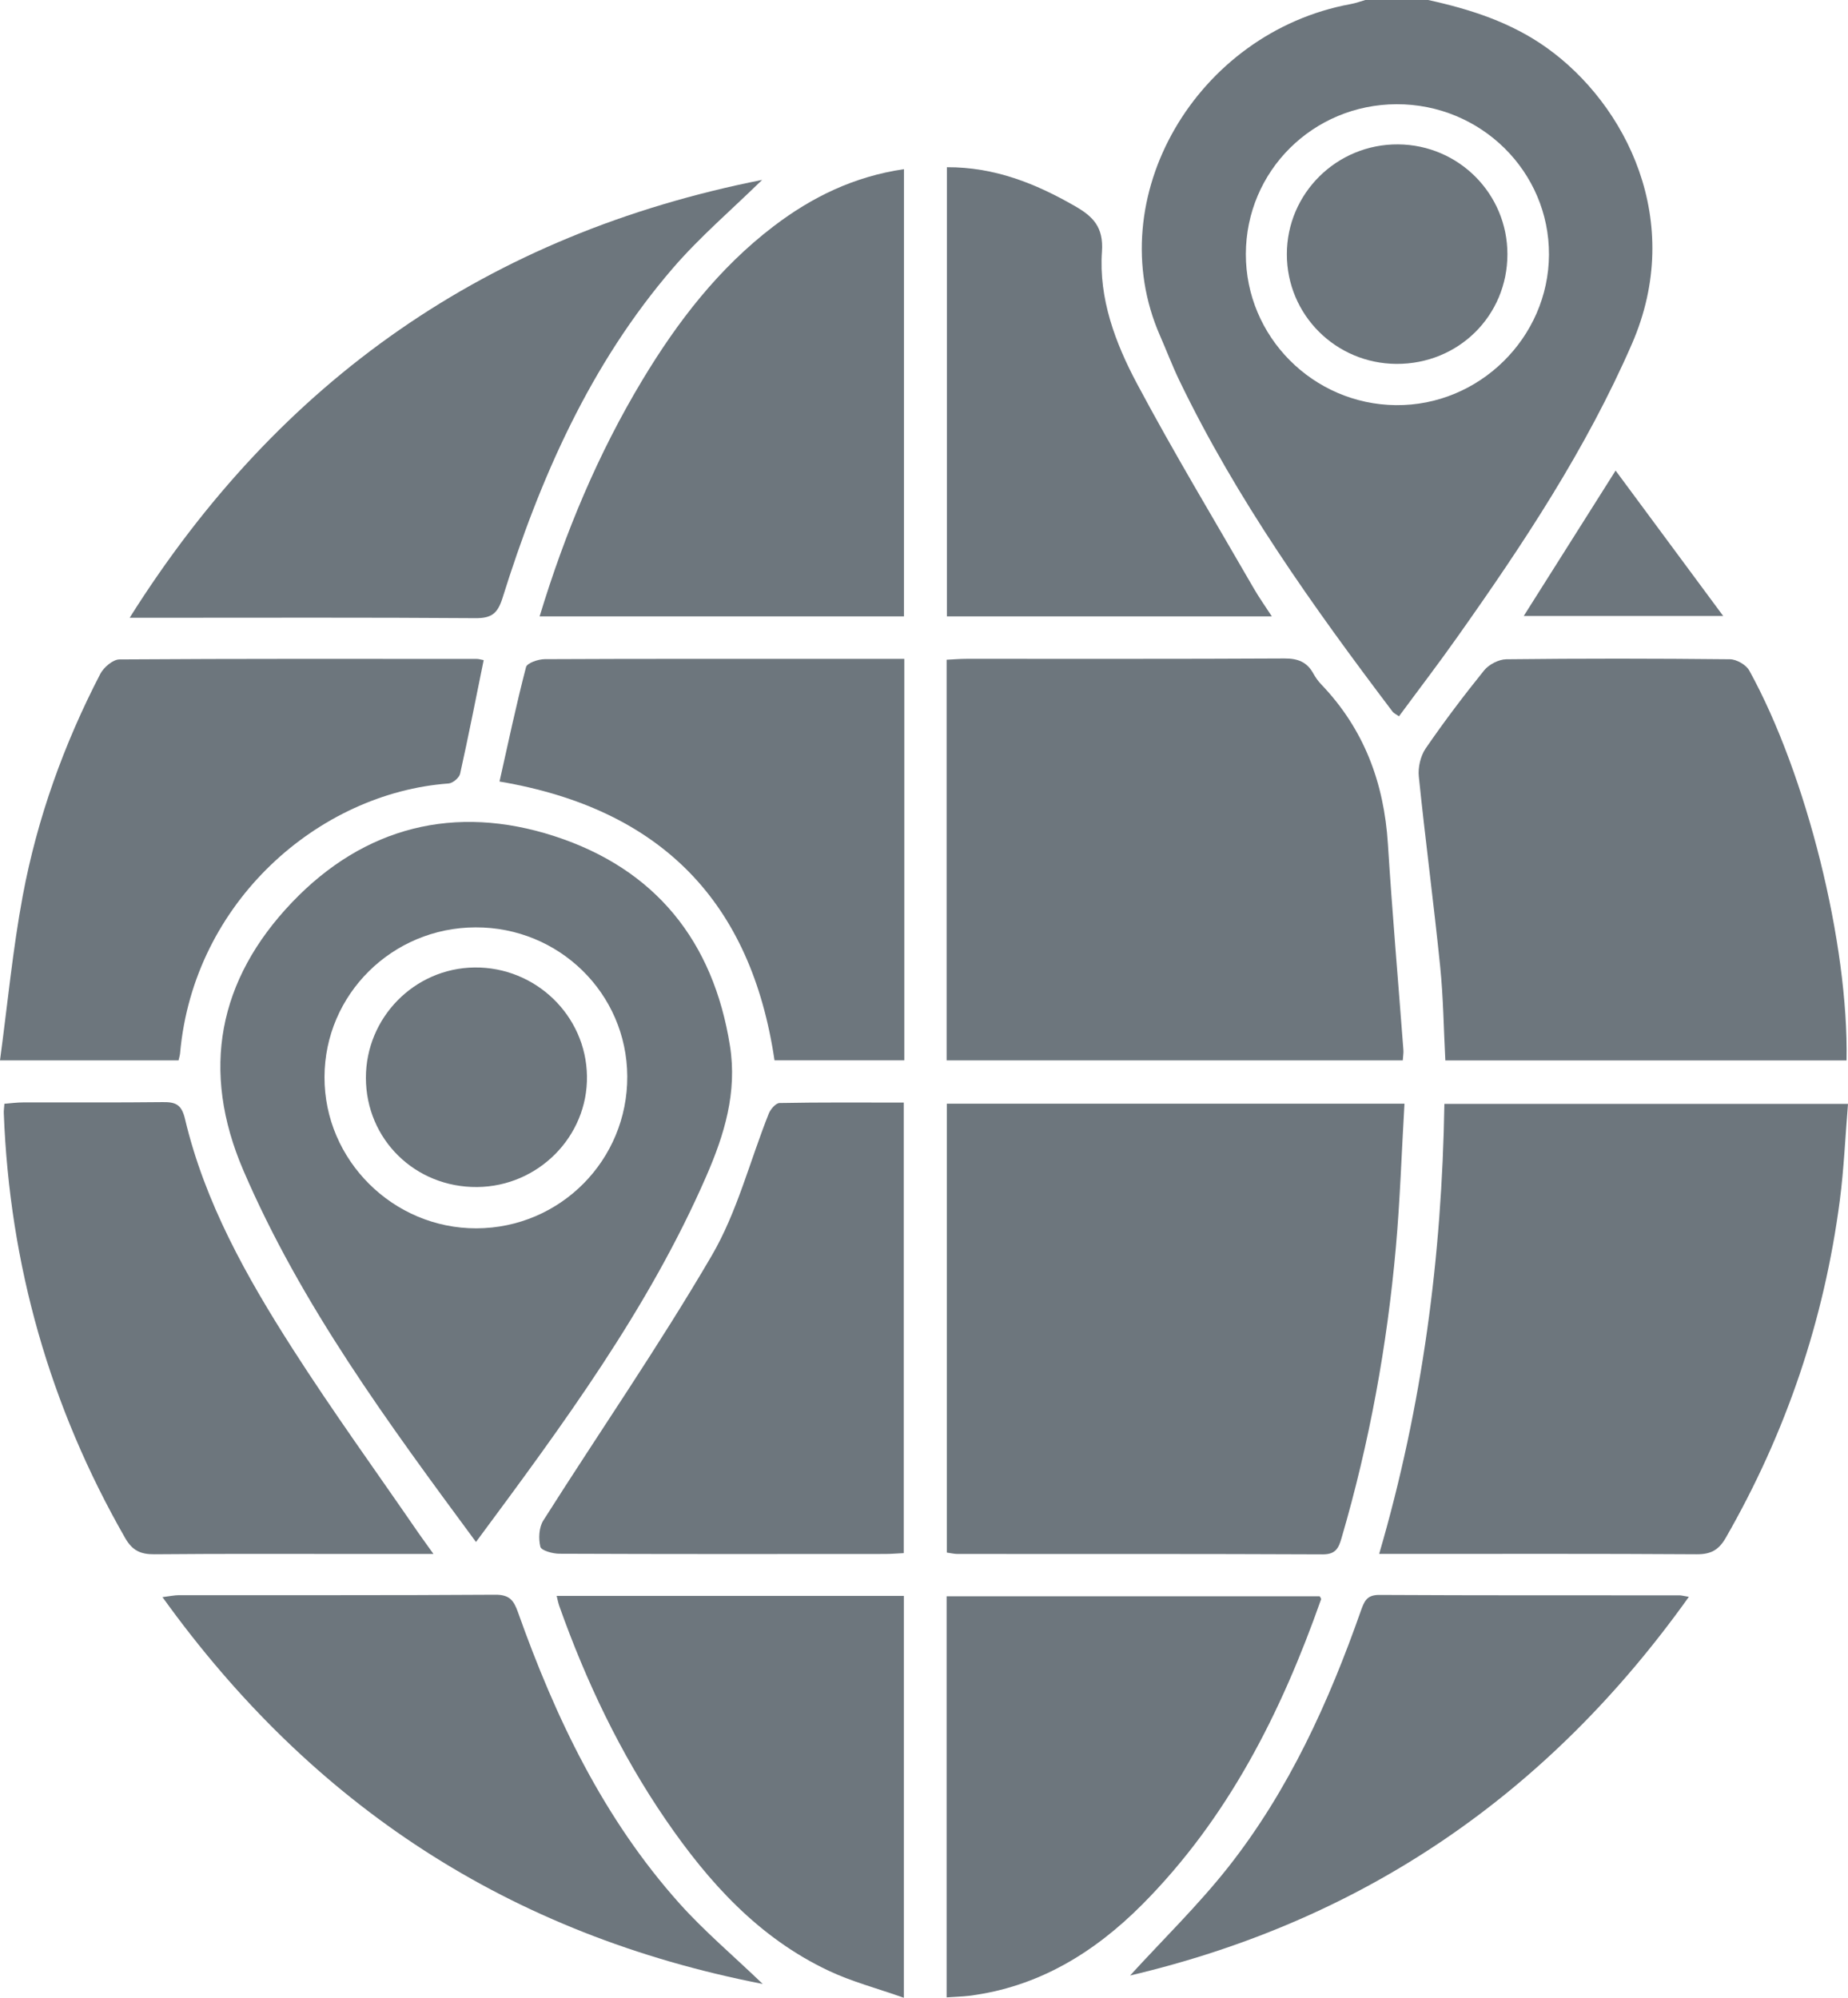 <svg width="37" height="40" viewBox="0 0 37 40" fill="none" xmlns="http://www.w3.org/2000/svg">
<path d="M30.971 0.959C30.253 0.446 29.441 0.186 28.595 0H27.337C27.238 0.028 27.142 0.064 27.041 0.082C23.96 0.649 22.013 3.957 23.225 6.72C23.355 7.016 23.47 7.322 23.611 7.615C24.759 9.998 26.287 12.142 27.878 14.244C27.905 14.281 27.953 14.302 28.01 14.342C28.408 13.802 28.805 13.284 29.18 12.752C30.499 10.889 31.757 8.992 32.673 6.887C33.745 4.428 32.554 2.091 30.971 0.959ZM27.948 8.112C26.287 8.095 24.941 6.739 24.944 5.087C24.947 3.424 26.288 2.092 27.962 2.087C29.649 2.082 31.02 3.435 31.013 5.099C31.006 6.76 29.614 8.129 27.948 8.112Z" fill="#3C4852" fill-opacity="0.75"/>
<path d="M28.12 22.098C28.062 23.081 28.032 24.027 27.948 24.97C27.772 26.943 27.419 28.884 26.862 30.788C26.804 30.987 26.75 31.124 26.482 31.122C24.045 31.111 21.608 31.115 19.171 31.114C19.107 31.114 19.044 31.098 18.957 31.086V22.098H28.12Z" fill="#3C4852" fill-opacity="0.75"/>
<path d="M28.086 21.231H18.953V13.209C19.1 13.202 19.227 13.191 19.354 13.191C21.476 13.19 23.598 13.196 25.719 13.184C25.987 13.183 26.168 13.255 26.295 13.485C26.338 13.564 26.393 13.64 26.455 13.705C27.312 14.6 27.711 15.676 27.788 16.898C27.875 18.272 27.994 19.645 28.098 21.019C28.104 21.08 28.091 21.143 28.086 21.231Z" fill="#3C4852" fill-opacity="0.75"/>
<path d="M37 22.102C36.946 22.753 36.919 23.397 36.836 24.035C36.523 26.433 35.761 28.684 34.554 30.788C34.413 31.034 34.255 31.122 33.97 31.12C32.006 31.107 30.041 31.113 28.077 31.113H27.613C28.483 28.136 28.869 25.156 28.919 22.102H37Z" fill="#3C4852" fill-opacity="0.75"/>
<path d="M14.615 20.94C14.283 18.843 13.119 17.397 11.101 16.742C9.109 16.095 7.291 16.554 5.847 18.067C4.368 19.617 4.012 21.433 4.873 23.435C6.035 26.138 7.768 28.486 9.53 30.874C11.269 28.526 12.983 26.211 14.141 23.55C14.503 22.719 14.763 21.872 14.615 20.94ZM9.54 24.594C7.87 24.599 6.492 23.227 6.497 21.564C6.501 19.911 7.852 18.572 9.522 18.568C11.195 18.563 12.549 19.891 12.559 21.548C12.568 23.226 11.219 24.588 9.54 24.594Z" fill="#3C4852" fill-opacity="0.75"/>
<path d="M36.971 21.232H28.938C28.905 20.607 28.898 19.972 28.834 19.345C28.705 18.078 28.537 16.815 28.407 15.548C28.388 15.366 28.441 15.138 28.543 14.987C28.912 14.45 29.306 13.929 29.715 13.422C29.811 13.304 30.007 13.202 30.158 13.2C31.652 13.183 33.145 13.184 34.639 13.2C34.77 13.202 34.96 13.311 35.023 13.425C36.17 15.503 37.015 18.899 36.971 21.232Z" fill="#3C4852" fill-opacity="0.75"/>
<path d="M18.099 3.387V12.341H10.804C11.315 10.66 11.973 9.085 12.863 7.607C13.567 6.438 14.39 5.369 15.488 4.531C16.255 3.946 17.1 3.533 18.099 3.387Z" fill="#3C4852" fill-opacity="0.75"/>
<path d="M9.684 13.217C9.529 13.979 9.38 14.738 9.212 15.493C9.194 15.573 9.065 15.681 8.982 15.687C6.384 15.877 3.876 18.054 3.606 21.085C3.603 21.124 3.591 21.161 3.575 21.231H0C0.151 20.107 0.255 19.011 0.456 17.932C0.747 16.379 1.28 14.897 2.009 13.491C2.077 13.361 2.261 13.204 2.392 13.203C4.777 13.187 7.162 13.192 9.548 13.193C9.586 13.193 9.623 13.206 9.684 13.217Z" fill="#3C4852" fill-opacity="0.75"/>
<path d="M15.259 3.602C14.653 4.196 14.015 4.74 13.474 5.367C11.811 7.298 10.81 9.58 10.059 11.98C9.963 12.282 9.842 12.379 9.522 12.377C7.373 12.361 5.225 12.369 3.076 12.369H2.596C5.602 7.591 9.788 4.687 15.259 3.602Z" fill="#3C4852" fill-opacity="0.75"/>
<path d="M18.095 22.076V31.097C17.953 31.104 17.838 31.114 17.722 31.114C15.547 31.116 13.373 31.118 11.199 31.109C11.066 31.109 10.837 31.045 10.819 30.97C10.779 30.806 10.79 30.582 10.878 30.444C11.999 28.675 13.194 26.948 14.249 25.142C14.76 24.268 15.013 23.246 15.393 22.295C15.428 22.208 15.533 22.086 15.607 22.085C16.429 22.069 17.25 22.076 18.095 22.076Z" fill="#3C4852" fill-opacity="0.75"/>
<path d="M8.679 31.114H7.339C5.925 31.114 4.51 31.107 3.096 31.12C2.814 31.123 2.65 31.046 2.506 30.795C0.995 28.157 0.192 25.322 0.076 22.291C0.073 22.241 0.082 22.192 0.088 22.1C0.217 22.089 0.342 22.073 0.467 22.073C1.397 22.07 2.327 22.078 3.257 22.067C3.515 22.063 3.635 22.114 3.703 22.4C4.101 24.081 4.939 25.57 5.86 27.008C6.66 28.258 7.532 29.462 8.373 30.686C8.453 30.801 8.537 30.915 8.679 31.114Z" fill="#3C4852" fill-opacity="0.75"/>
<path d="M26.45 32.022C25.652 34.288 24.588 36.403 22.869 38.133C21.909 39.097 20.787 39.786 19.399 39.961C19.259 39.977 19.118 39.98 18.953 39.992V31.961H26.422C26.431 31.981 26.455 32.006 26.45 32.022Z" fill="#3C4852" fill-opacity="0.75"/>
<path d="M18.106 13.192V21.23H15.507C15.041 18.075 13.251 16.198 10.001 15.648C10.172 14.887 10.334 14.118 10.532 13.357C10.553 13.275 10.774 13.199 10.903 13.198C12.748 13.189 14.595 13.192 16.442 13.192H18.106Z" fill="#3C4852" fill-opacity="0.75"/>
<path d="M18.097 31.953V40C17.563 39.811 17.058 39.679 16.594 39.46C15.189 38.798 14.189 37.688 13.331 36.438C12.42 35.11 11.735 33.667 11.197 32.154C11.177 32.096 11.165 32.033 11.145 31.953H18.097Z" fill="#3C4852" fill-opacity="0.75"/>
<path d="M15.271 39.723C10.202 38.737 6.25 36.149 3.253 31.978C3.399 31.96 3.493 31.939 3.586 31.939C5.696 31.937 7.806 31.944 9.916 31.93C10.201 31.928 10.286 32.043 10.37 32.279C11.124 34.402 12.087 36.417 13.608 38.116C14.101 38.666 14.671 39.147 15.271 39.723Z" fill="#3C4852" fill-opacity="0.75"/>
<path d="M25.464 12.341H18.959V3.348C19.912 3.344 20.735 3.673 21.526 4.129C21.887 4.336 22.096 4.549 22.063 5.034C21.997 5.977 22.33 6.867 22.765 7.683C23.505 9.072 24.319 10.421 25.105 11.785C25.207 11.962 25.326 12.128 25.464 12.341Z" fill="#3C4852" fill-opacity="0.75"/>
<path d="M33.814 31.972C30.999 35.921 27.3 38.453 22.626 39.554C23.291 38.826 23.991 38.145 24.591 37.385C25.805 35.844 26.605 34.079 27.25 32.243C27.316 32.06 27.367 31.933 27.614 31.934C29.617 31.945 31.621 31.941 33.625 31.942C33.662 31.942 33.7 31.953 33.814 31.972Z" fill="#3C4852" fill-opacity="0.75"/>
<path d="M34.501 12.333H30.508C31.111 11.38 31.698 10.451 32.347 9.422C33.064 10.392 33.752 11.322 34.501 12.333Z" fill="#3C4852" fill-opacity="0.75"/>
<path d="M30.181 5.09C30.181 6.322 29.199 7.293 27.957 7.286C26.742 7.278 25.765 6.302 25.765 5.092C25.764 3.871 26.766 2.881 27.993 2.891C29.206 2.9 30.181 3.88 30.181 5.09Z" fill="#3C4852" fill-opacity="0.75"/>
<path d="M11.752 21.545C11.771 22.753 10.777 23.757 9.552 23.767C8.311 23.777 7.328 22.812 7.326 21.582C7.325 20.376 8.295 19.387 9.497 19.371C10.721 19.356 11.734 20.333 11.752 21.545Z" fill="#3C4852" fill-opacity="0.75"/>
</svg>
